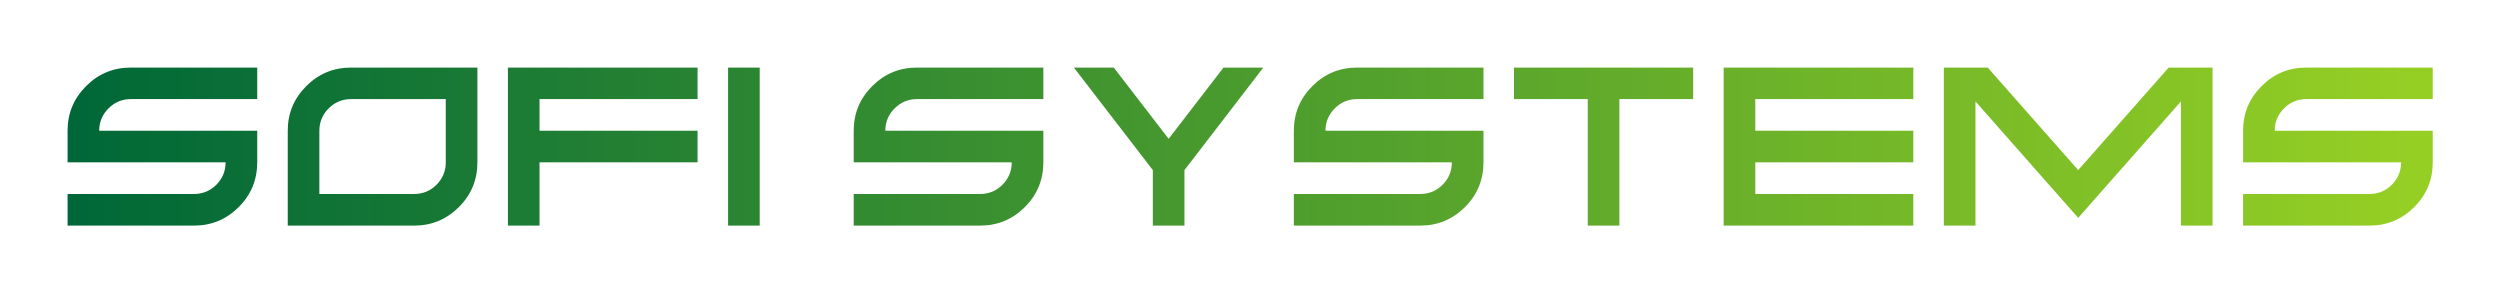 
        <svg xmlns="http://www.w3.org/2000/svg" xmlns:xlink="http://www.w3.org/1999/xlink" version="1.1" width="3171.429" 
        height="371.872" viewBox="0 0 3171.429 371.872">
			
			<g transform="scale(8.571) translate(10, 10)">
				<defs id="SvgjsDefs1171"><linearGradient id="SvgjsLinearGradient1174"><stop id="SvgjsStop1175" stop-color="#006838" offset="0"></stop><stop id="SvgjsStop1176" stop-color="#96cf24" offset="1"></stop></linearGradient></defs><g id="SvgjsG1172" featureKey="nameFeature-0" transform="matrix(0.838,0,0,0.838,-1.718,-10.129)" fill="url(#SvgjsLinearGradient1174)"><path d="M2.051 28.828 l27.91 0 q0 2.305 -1.621 3.945 q-1.641 1.641 -3.945 1.641 l-22.344 0 l0 5.586 l22.344 0 q4.609 0 7.891 -3.281 q3.262 -3.262 3.262 -7.891 l0 -5.586 l-27.91 0 q0 -2.305 1.641 -3.945 t3.945 -1.641 l22.324 0 l0 -5.566 l-22.324 0 q-4.629 0 -7.891 3.262 q-3.281 3.281 -3.281 7.891 l0 5.586 z M68.848 28.828 q0 2.305 -1.621 3.945 q-1.641 1.641 -3.945 1.641 l-16.758 0 l0 -11.172 q0 -2.305 1.641 -3.945 t3.945 -1.641 l16.738 0 l0 11.172 z M40.938 40 l22.344 0 q4.609 0 7.891 -3.281 q3.262 -3.262 3.262 -7.891 l0 -16.738 l-22.324 0 q-4.629 0 -7.891 3.262 q-3.281 3.281 -3.281 7.891 l0 16.758 z M79.824 12.09 l0 27.91 l5.586 0 l0 -11.172 l27.91 0 l0 -5.586 l-27.91 0 l0 -5.586 l27.91 0 l0 -5.566 l-33.496 0 z M118.711 40 l5.586 0 l0 -27.91 l-5.586 0 l0 27.91 z M140.898 28.828 l27.91 0 q0 2.305 -1.621 3.945 q-1.641 1.641 -3.945 1.641 l-22.344 0 l0 5.586 l22.344 0 q4.609 0 7.891 -3.281 q3.262 -3.262 3.262 -7.891 l0 -5.586 l-27.91 0 q0 -2.305 1.641 -3.945 t3.945 -1.641 l22.324 0 l0 -5.566 l-22.324 0 q-4.629 0 -7.891 3.262 q-3.281 3.281 -3.281 7.891 l0 5.586 z M206.211 12.09 l-9.668 12.559 l-0.039 0 l-9.668 -12.559 l-7.051 0 l13.945 18.105 l0 9.805 l5.586 0 l0 -9.805 l13.926 -18.105 l-7.031 0 z M218.633 28.828 l27.91 0 q0 2.305 -1.621 3.945 q-1.641 1.641 -3.945 1.641 l-22.344 0 l0 5.586 l22.344 0 q4.609 0 7.891 -3.281 q3.262 -3.262 3.262 -7.891 l0 -5.586 l-27.91 0 q0 -2.305 1.641 -3.945 t3.945 -1.641 l22.324 0 l0 -5.566 l-22.324 0 q-4.629 0 -7.891 3.262 q-3.281 3.281 -3.281 7.891 l0 5.586 z M257.52 12.09 l0 5.566 l13.027 0 l0 22.344 l5.586 0 l0 -22.344 l13.027 0 l0 -5.566 l-31.641 0 z M294.551 12.09 l0 27.91 l33.496 0 l0 -5.586 l-27.91 0 l0 -5.586 l27.91 0 l0 -5.586 l-27.91 0 l0 -5.586 l27.91 0 l0 -5.566 l-33.496 0 z M373.145 12.09 l-15.977 18.105 l-15.977 -18.105 l-7.754 0 l0 27.91 l5.586 0 l0 -21.934 l18.145 20.566 l18.145 -20.566 l0 21.934 l5.586 0 l0 -27.91 l-7.754 0 z M386.289 28.828 l27.91 0 q0 2.305 -1.621 3.945 q-1.641 1.641 -3.945 1.641 l-22.344 0 l0 5.586 l22.344 0 q4.609 0 7.891 -3.281 q3.262 -3.262 3.262 -7.891 l0 -5.586 l-27.91 0 q0 -2.305 1.641 -3.945 t3.945 -1.641 l22.324 0 l0 -5.566 l-22.324 0 q-4.629 0 -7.891 3.262 q-3.281 3.281 -3.281 7.891 l0 5.586 z"></path></g>
			</g>
		</svg>
	